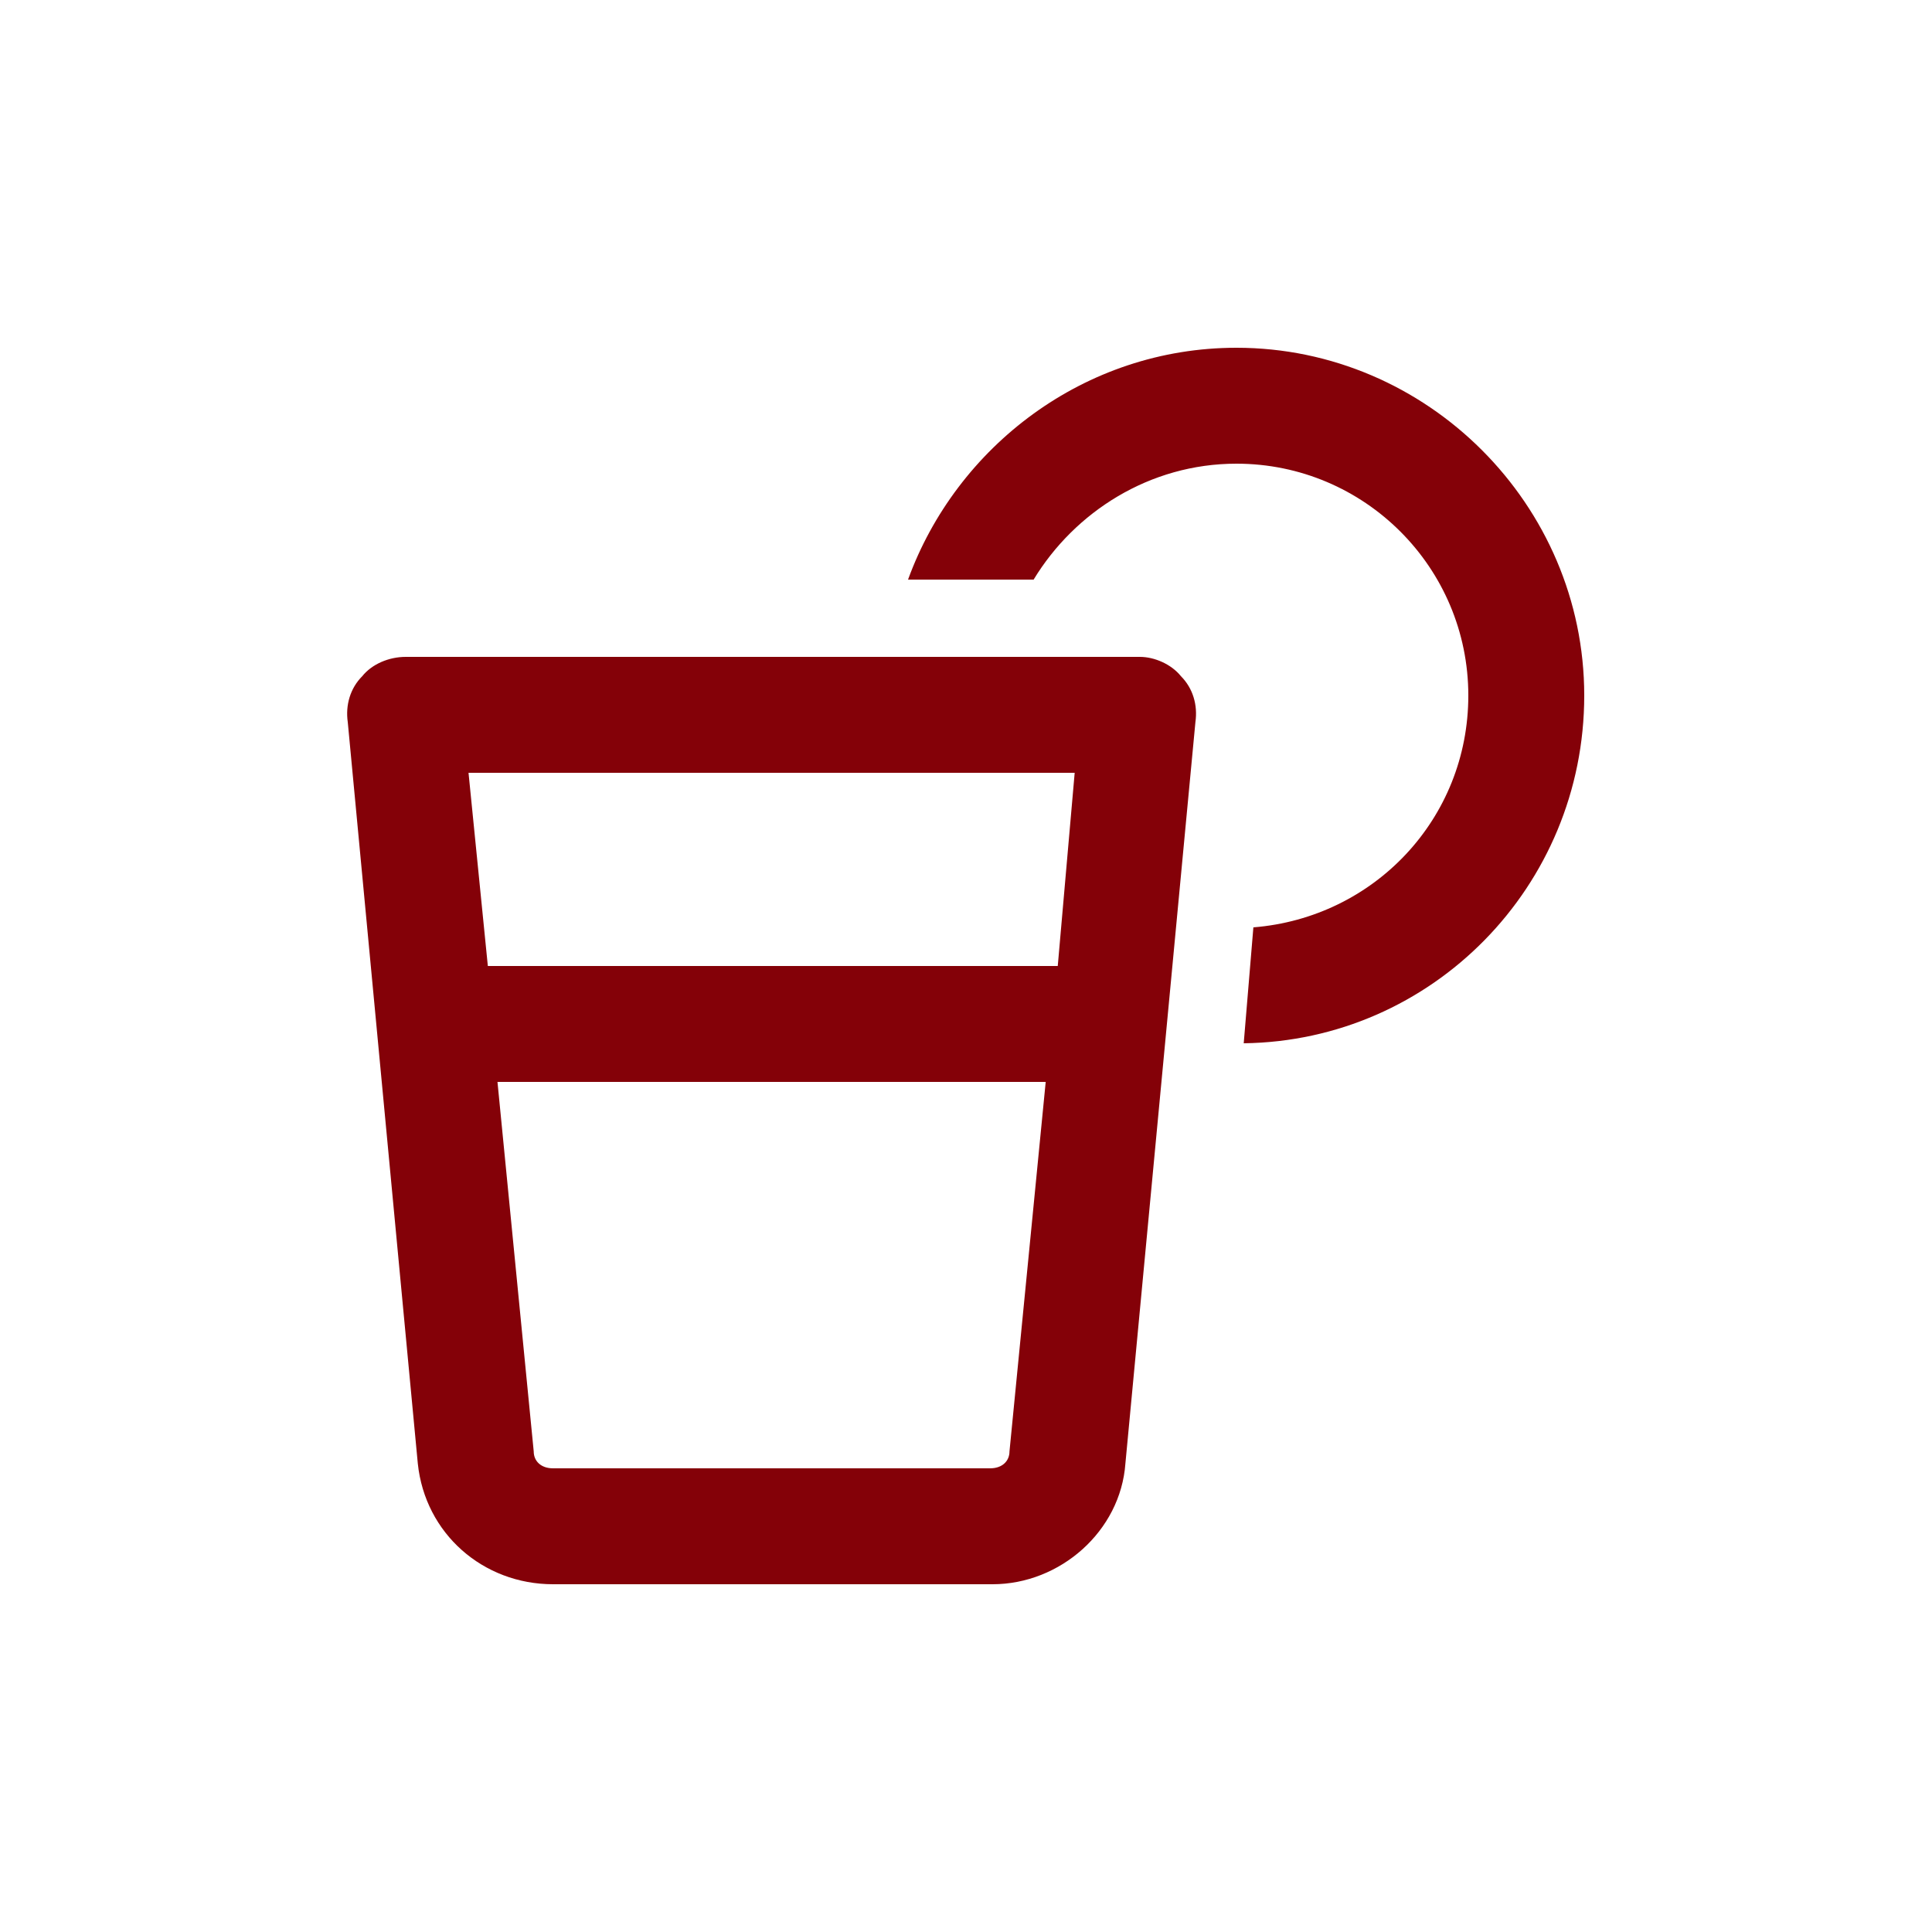 <svg width="75" height="75" viewBox="0 0 75 75" fill="none" xmlns="http://www.w3.org/2000/svg">
<path d="M57 27C57 22.031 52.969 18 48 18C44.625 18 41.719 19.875 40.125 22.5H35.25C37.125 17.344 42.094 13.5 48 13.5C55.406 13.5 61.5 19.594 61.5 27C61.5 34.406 55.594 40.406 48.281 40.5L48.656 36C53.344 35.625 57 31.781 57 27ZM14.062 26.25C14.438 25.781 15.094 25.5 15.75 25.5H44.25C44.812 25.5 45.469 25.781 45.844 26.25C46.312 26.719 46.5 27.375 46.406 28.031L43.688 56.812C43.5 59.438 41.156 61.5 38.531 61.5H21.469C18.75 61.5 16.5 59.531 16.219 56.812L13.5 28.031C13.406 27.375 13.594 26.719 14.062 26.25ZM19.312 42L20.719 56.344C20.719 56.719 21 57 21.469 57H38.438C38.906 57 39.188 56.719 39.188 56.344L40.594 42H19.312ZM18.938 37.5H41.062L41.719 30H18.188L18.938 37.5Z" fill="#840108"/>
</svg>
